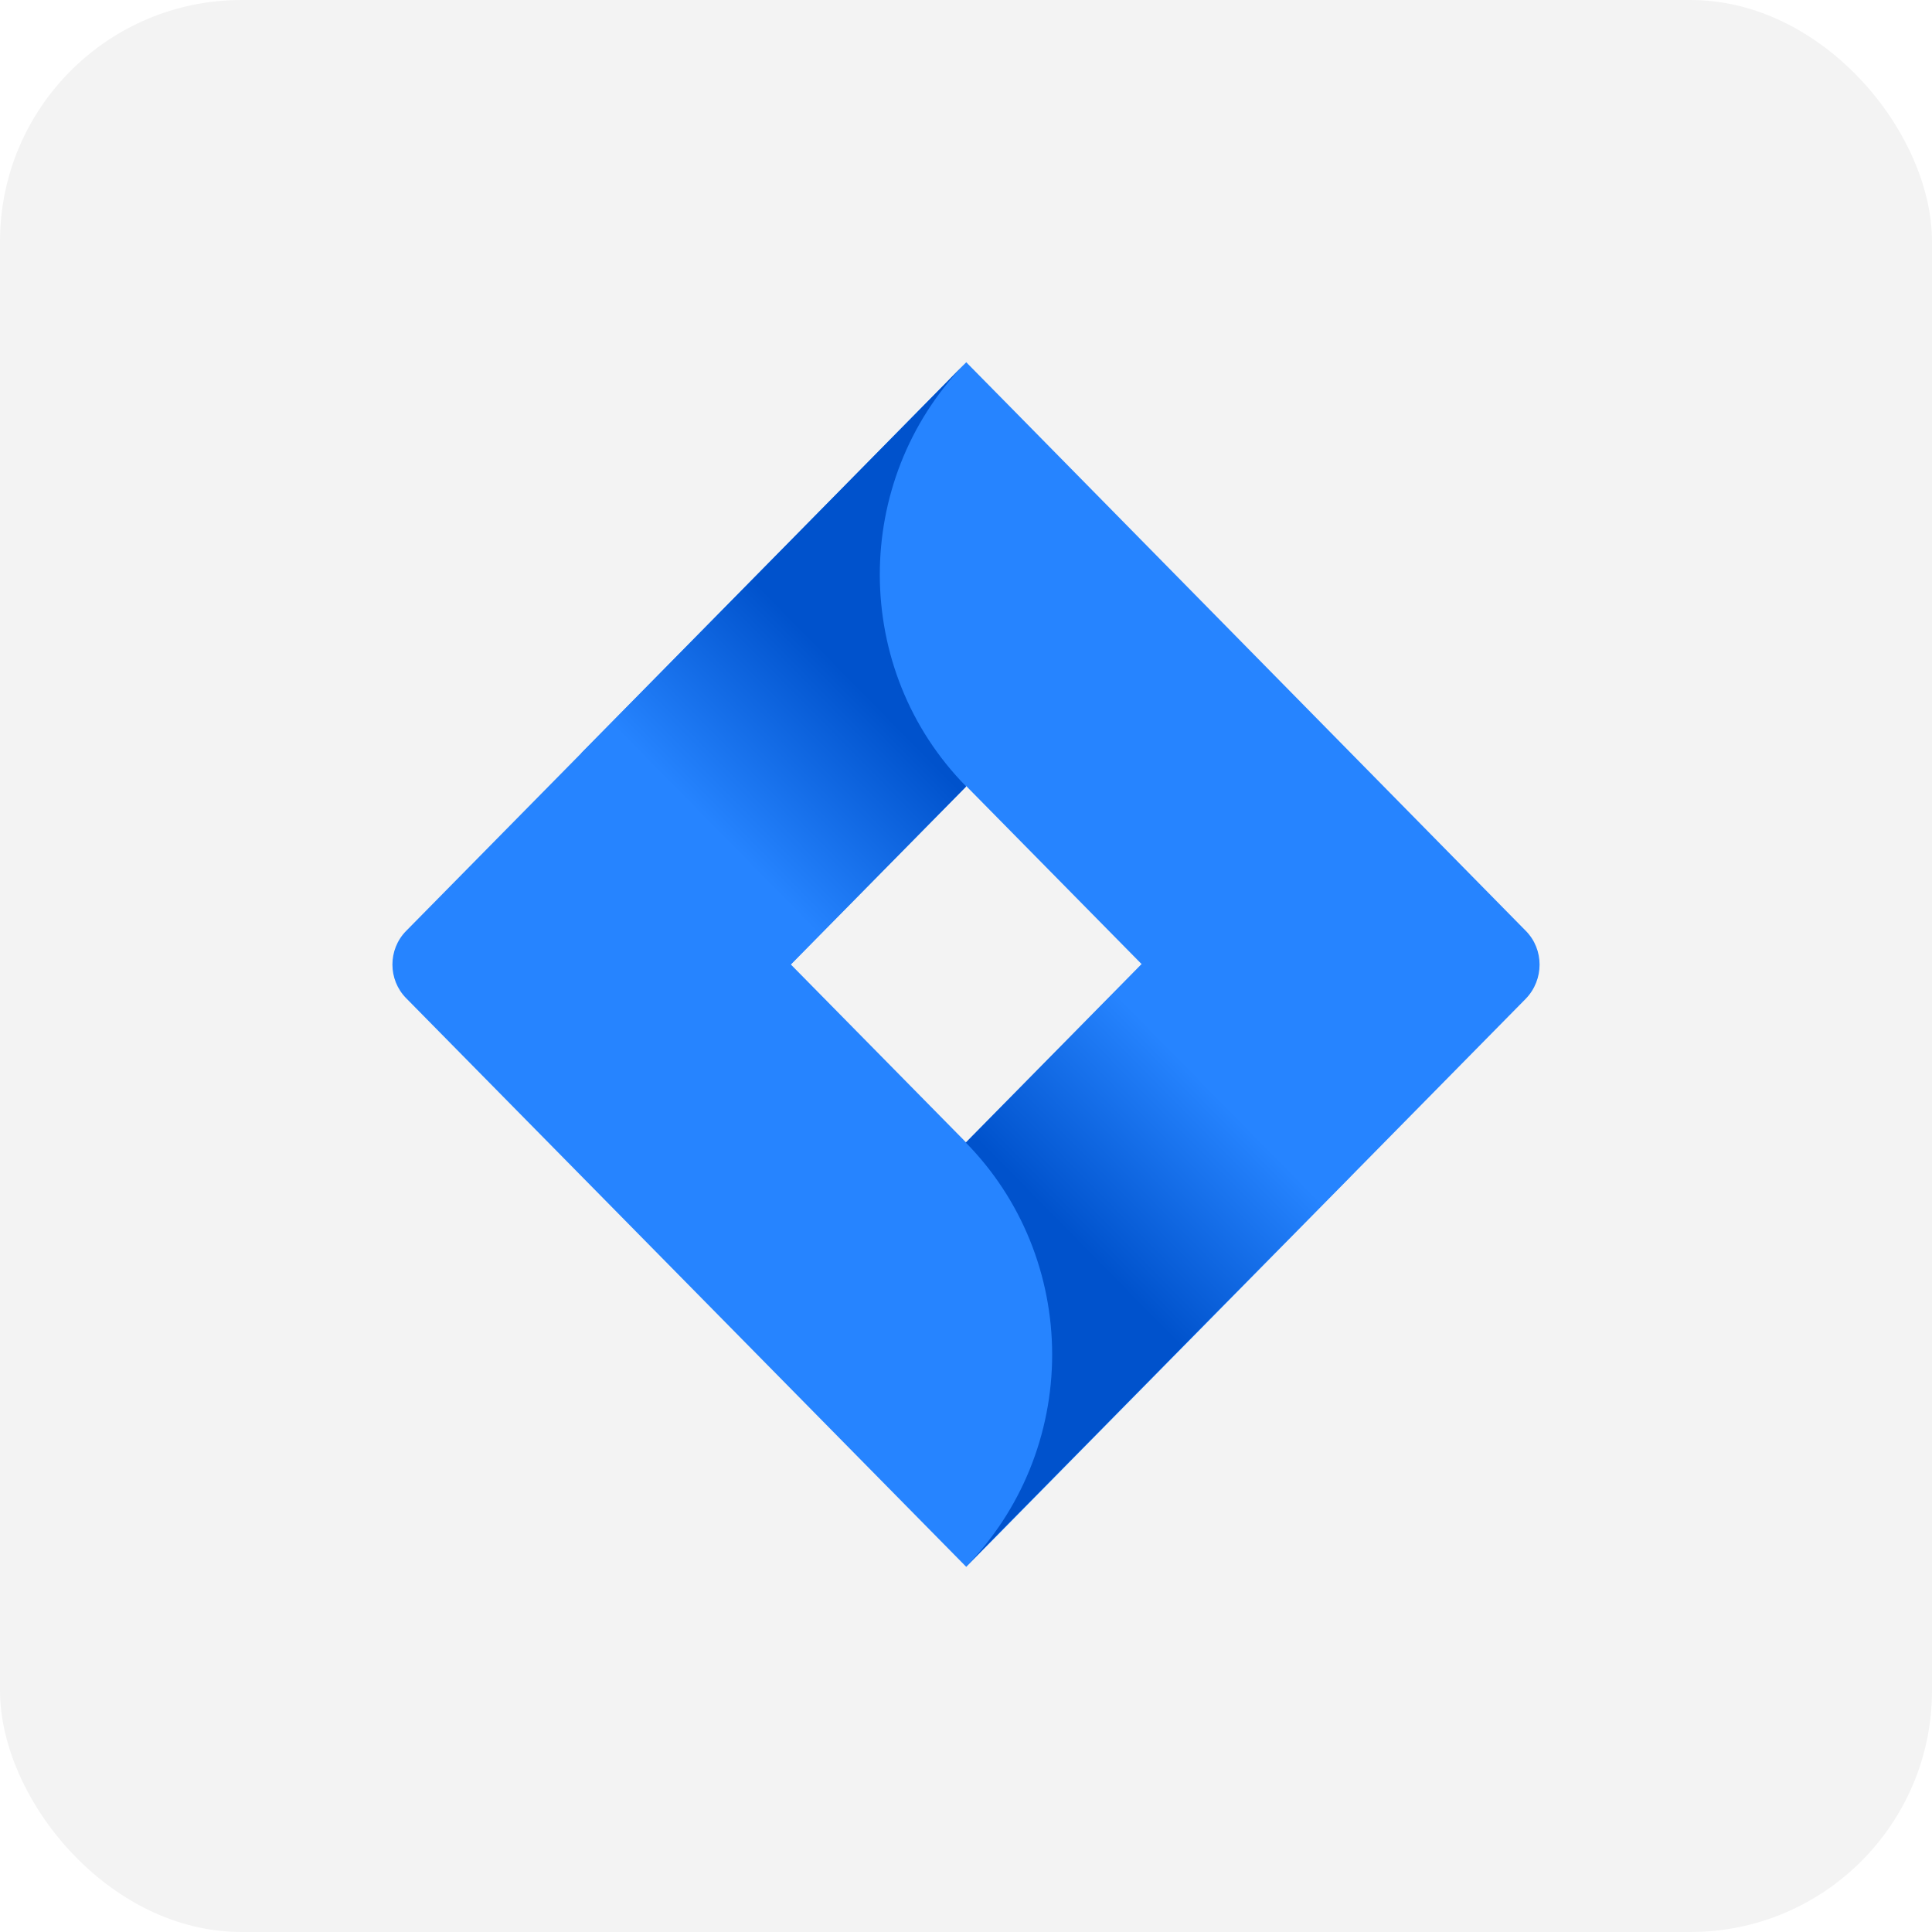 <svg width="32" height="32" viewBox="0 0 32 32" fill="none" xmlns="http://www.w3.org/2000/svg">
<rect width="32" height="32" rx="4" fill="black" fill-opacity="0.05"/>
<g clip-path="url(#clip0_15_3586)">
<path d="M25.273 15.419L16.822 6.83L16.004 6L9.643 12.459L6.727 15.419C6.424 15.726 6.424 16.226 6.727 16.533L12.543 22.438L16.004 25.952L22.365 19.494L22.463 19.394L25.273 16.541C25.576 16.226 25.576 15.726 25.273 15.419ZM16.004 18.925L13.096 15.972L16.004 13.02L18.912 15.972L16.004 18.925Z" fill="#2684FF"/>
<path d="M16.004 13.027C14.103 11.097 14.095 7.968 15.981 6.023L9.628 12.474L13.088 15.987L16.004 13.027Z" fill="url(#paint0_linear_15_3586)"/>
<path d="M18.912 15.964L15.996 18.924C16.913 19.855 17.427 21.116 17.427 22.438C17.427 23.753 16.913 25.021 15.996 25.952L22.365 19.486L18.912 15.964Z" fill="url(#paint1_linear_15_3586)"/>
</g>
<defs>
<linearGradient id="paint0_linear_15_3586" x1="13.958" y1="10.042" x2="11.03" y2="12.927" gradientUnits="userSpaceOnUse">
<stop offset="0.18" stop-color="#0052CC"/>
<stop offset="1" stop-color="#2684FF"/>
</linearGradient>
<linearGradient id="paint1_linear_15_3586" x1="18.073" y1="21.863" x2="20.991" y2="18.989" gradientUnits="userSpaceOnUse">
<stop offset="0.18" stop-color="#0052CC"/>
<stop offset="1" stop-color="#2684FF"/>
</linearGradient>
<clipPath id="clip0_15_3586">
<rect width="19" height="20" fill="white" transform="translate(6.5 6)"/>
</clipPath>
</defs>
</svg>
